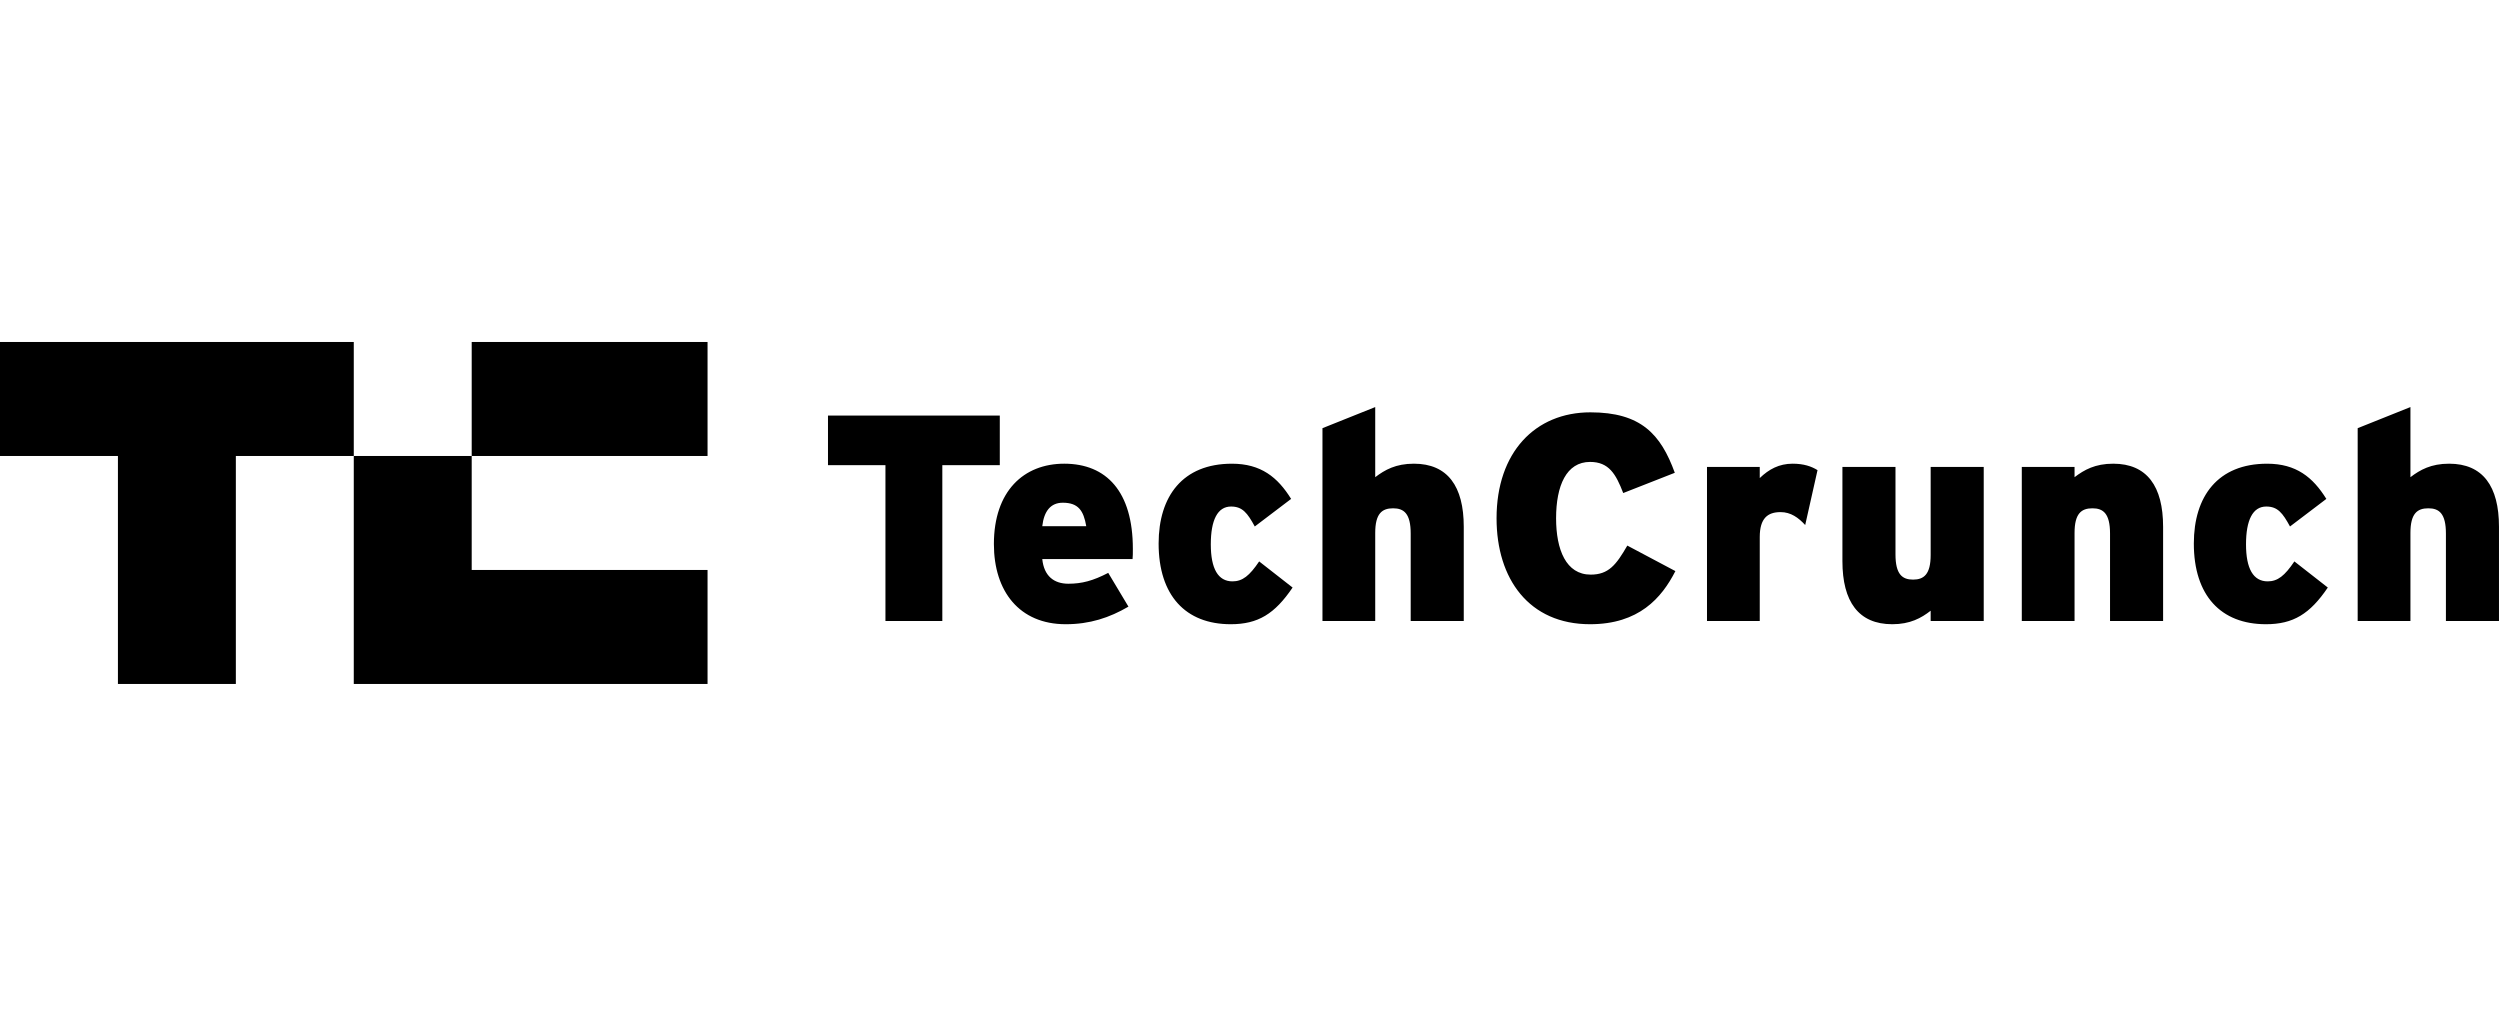 <svg xmlns="http://www.w3.org/2000/svg" width="212" height="86" viewBox="0 0 212 86">
  <g fill="none" fill-rule="evenodd">
    <polygon fill="#000" points="79.909 39.446 79.909 52.661 75.086 52.661 75.086 39.446 70.213 39.446 70.213 35.24 84.782 35.24 84.782 39.446"/>
    <path fill="#000" d="M90.124 42.631C89.105 42.631 88.534 43.328 88.384 44.622L92.114 44.622C91.889 43.303 91.442 42.631 90.124 42.631M96.041 47.41L88.384 47.41C88.534 48.853 89.377 49.5 90.597 49.5 91.74 49.5 92.686 49.251 93.978 48.579L95.692 51.442C94.078 52.386 92.411 52.934 90.373 52.934 86.445 52.934 84.282 50.146 84.282 46.139 84.282 41.636 86.817 39.321 90.249 39.321 93.828 39.321 96.066 41.686 96.066 46.538 96.066 46.912 96.066 47.186 96.041 47.41M104.366 52.934C100.538 52.934 98.251 50.496 98.251 46.091 98.251 42.083 100.29 39.322 104.466 39.322 106.927 39.322 108.344 40.466 109.487 42.307L106.405 44.646C105.784 43.502 105.36 42.954 104.392 42.954 103.248 42.954 102.676 44.099 102.676 46.165 102.676 48.232 103.297 49.3 104.515 49.3 105.36 49.3 105.957 48.827 106.777 47.608L109.612 49.823C108.096 52.063 106.678 52.934 104.366 52.934M119.627 52.661L119.627 45.244C119.627 43.552 119.056 43.104 118.136 43.104 117.19 43.104 116.619 43.552 116.619 45.194L116.619 52.661 112.145 52.661 112.145 36.31 116.619 34.519 116.619 40.465C117.439 39.843 118.359 39.321 119.901 39.321 122.76 39.321 124.127 41.237 124.127 44.671L124.127 52.661 119.627 52.661zM134.839 52.934C129.668 52.934 126.908 49.101 126.908 43.95 126.908 38.35 130.19 34.966 134.864 34.966 139.14 34.966 140.83 36.807 142.023 40.093L137.649 41.81C137.026 40.192 136.43 39.171 134.839 39.171 132.826 39.171 131.956 41.188 131.956 43.95 131.956 46.613 132.8 48.728 134.889 48.728 136.405 48.728 137.051 47.907 137.996 46.265L142.073 48.429C140.905 50.72 138.965 52.934 134.839 52.934M153.081 44.522C152.509 43.9 151.864 43.427 150.993 43.427 149.898 43.427 149.227 43.95 149.227 45.542L149.227 52.661 144.753 52.661 144.753 39.594 149.227 39.594 149.227 40.54C149.999 39.794 150.869 39.321 152.013 39.321 152.957 39.321 153.604 39.545 154.126 39.868L153.081 44.522zM163.72 52.661L163.72 51.789C162.923 52.411 161.98 52.934 160.464 52.934 157.604 52.934 156.237 51.019 156.237 47.583L156.237 39.594 160.737 39.594 160.737 47.011C160.737 48.702 161.309 49.151 162.228 49.151 163.148 49.151 163.72 48.702 163.72 47.06L163.72 39.594 168.22 39.594 168.22 52.661 163.72 52.661zM178.931 52.661L178.931 45.244C178.931 43.552 178.359 43.104 177.44 43.104 176.494 43.104 175.922 43.552 175.922 45.194L175.922 52.661 171.448 52.661 171.448 39.594 175.922 39.594 175.922 40.465C176.743 39.843 177.662 39.321 179.204 39.321 182.064 39.321 183.431 41.237 183.431 44.671L183.431 52.661 178.931 52.661zM192.152 52.934C188.325 52.934 186.037 50.496 186.037 46.091 186.037 42.083 188.076 39.322 192.252 39.322 194.714 39.322 196.13 40.466 197.274 42.307L194.192 44.646C193.57 43.502 193.146 42.954 192.178 42.954 191.034 42.954 190.462 44.099 190.462 46.165 190.462 48.232 191.084 49.3 192.301 49.3 193.146 49.3 193.743 48.827 194.563 47.608L197.398 49.823C195.882 52.063 194.464 52.934 192.152 52.934M207.414 52.661L207.414 45.244C207.414 43.552 206.842 43.104 205.922 43.104 204.977 43.104 204.405 43.552 204.405 45.194L204.405 52.661 199.931 52.661 199.931 36.31 204.405 34.519 204.405 40.465C205.225 39.843 206.145 39.321 207.687 39.321 210.547 39.321 211.914 41.237 211.914 44.671L211.914 52.661 207.414 52.661z"/>
    <polygon fill="#000" points="0 29 0 38.667 10 38.667 10 58 20 58 20 38.667 30 38.667 30 29"/>
    <polygon fill="#000" points="40 48.333 40 38.667 30 38.667 30 58 60 58 60 48.333"/>
    <polygon fill="#000" points="40 38.667 60 38.667 60 29 40 29"/>
  </g>
</svg>
